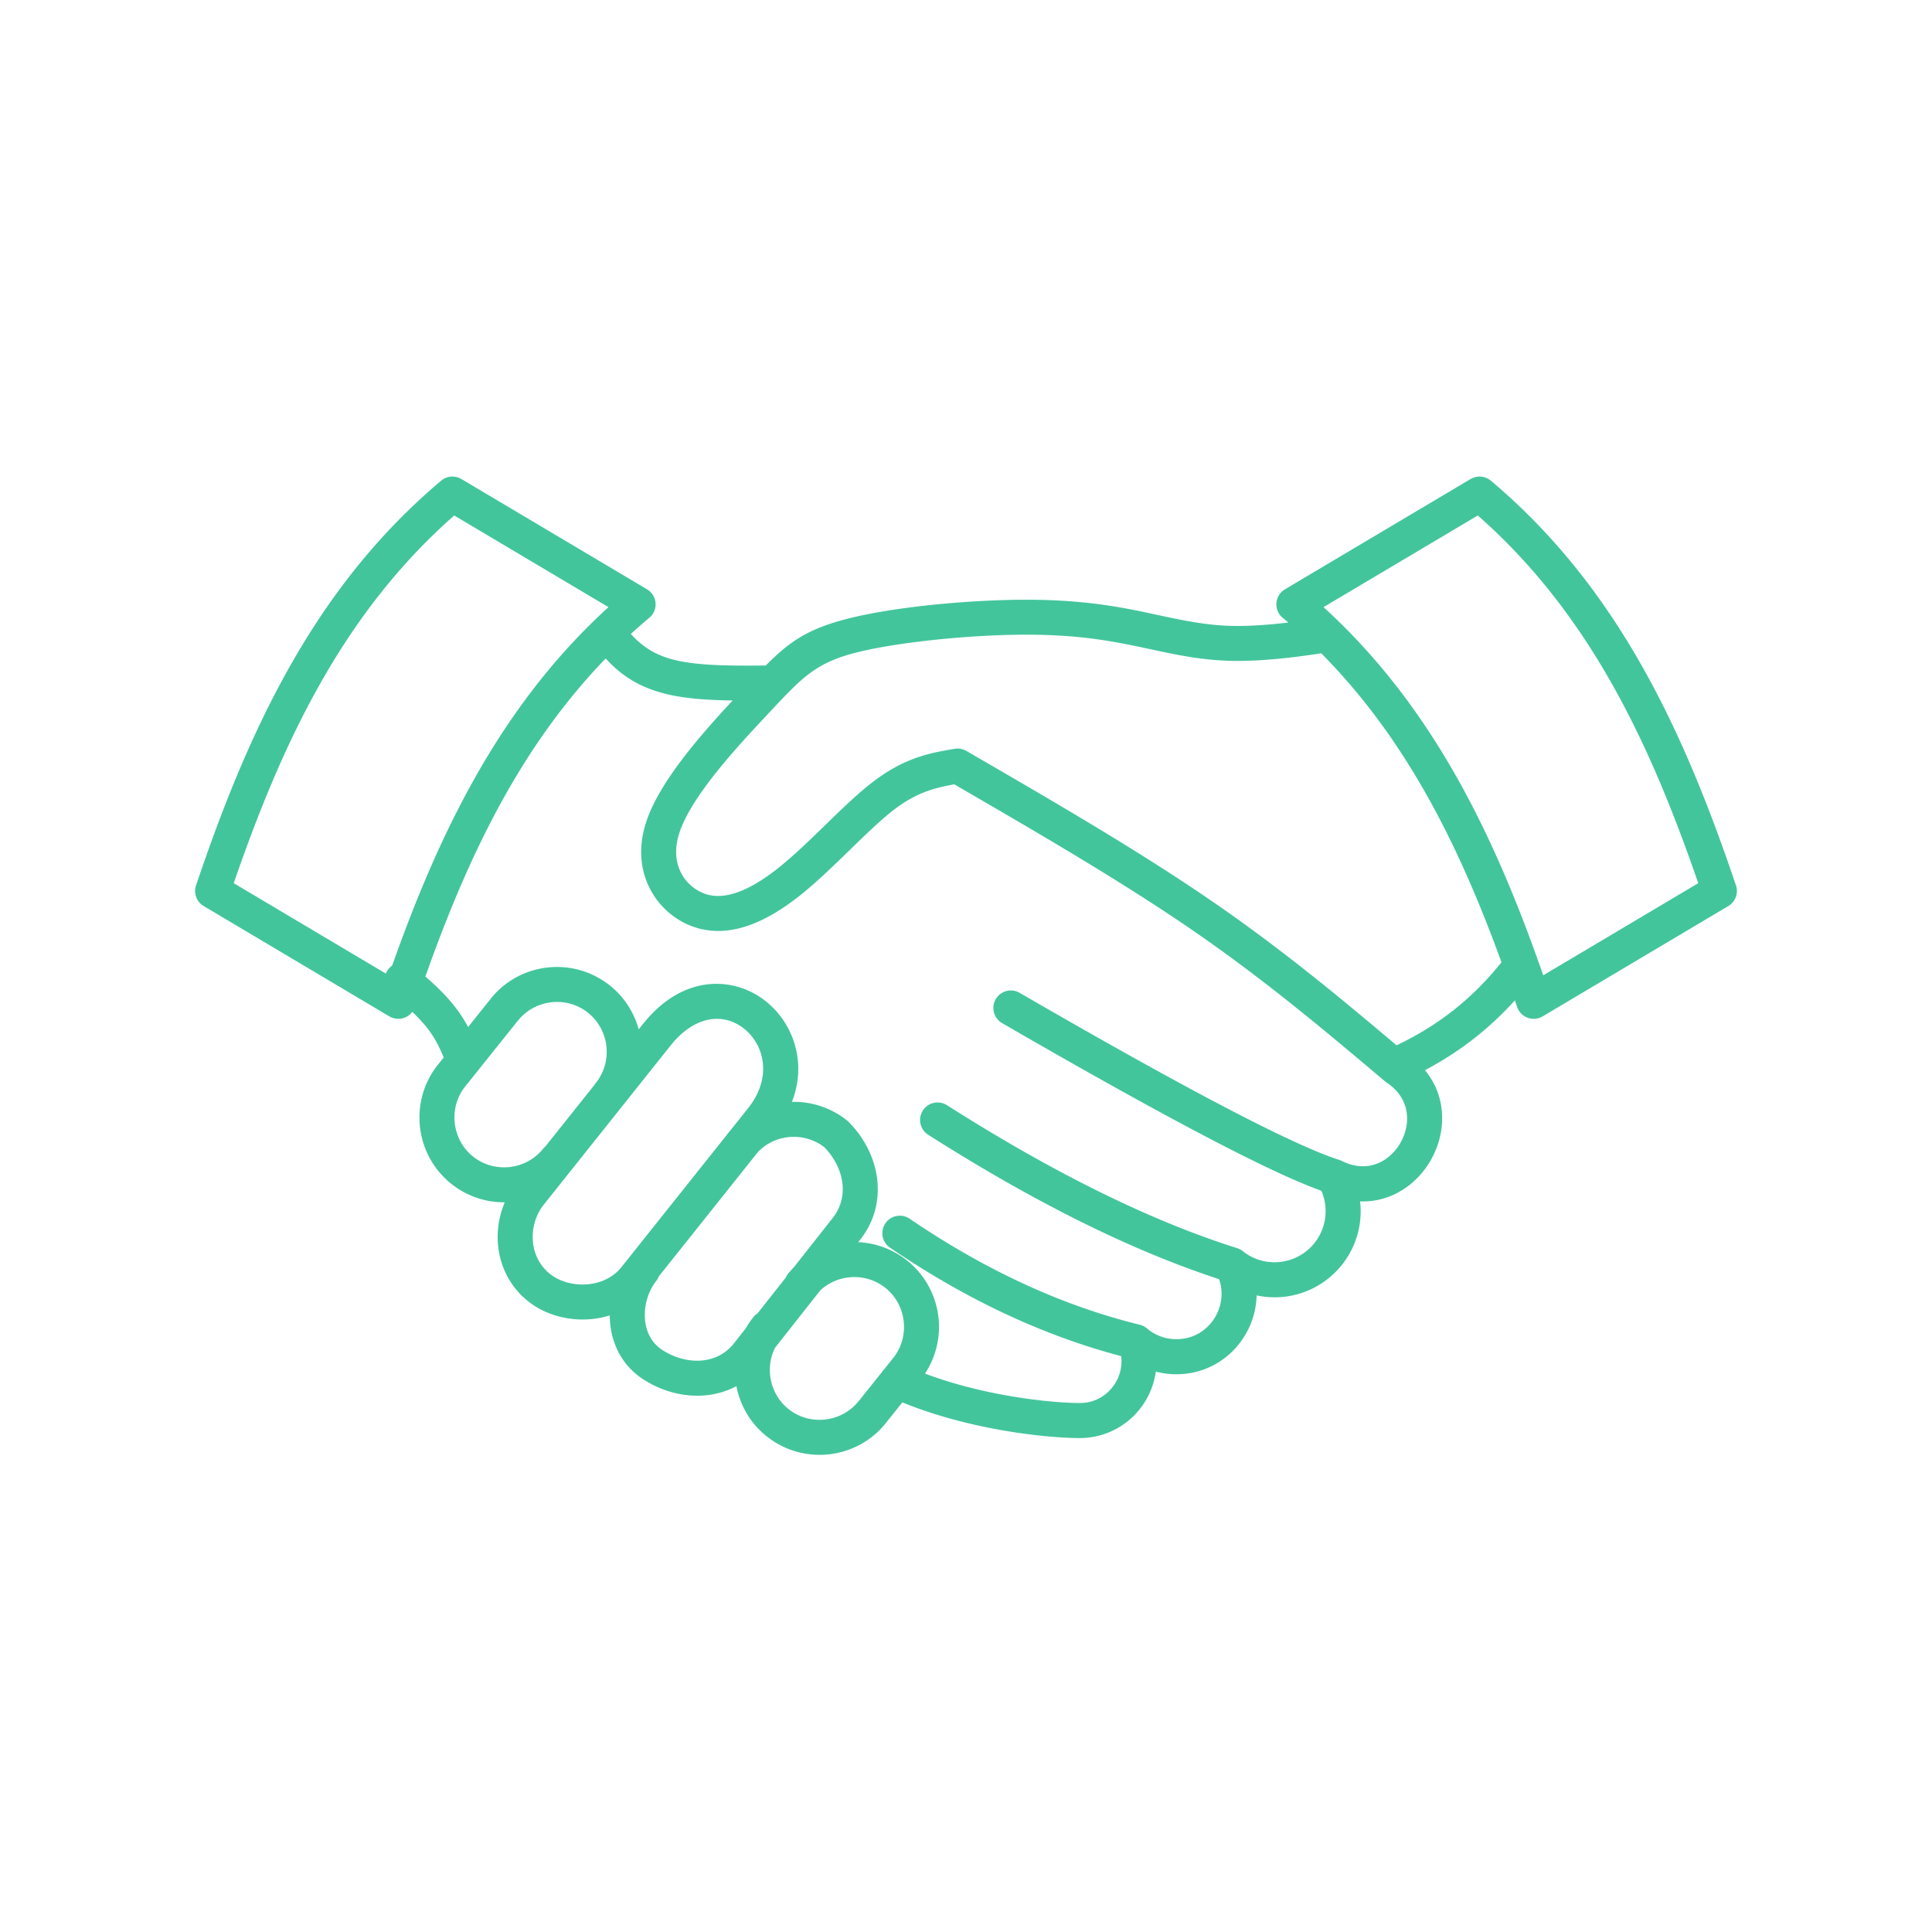 <?xml version="1.0" encoding="UTF-8"?>
<svg xmlns="http://www.w3.org/2000/svg" width="1000" viewBox="0 0 750 750" height="1000" version="1.0">
  <path fill="#43c59b" d="m573.672 200.11-59.879 35.577c21.352 19.473 37.988 41.75 51.629 65.891 13.672 24.195 24.3 50.172 33.66 77.035l60.18-35.761c-9.364-27.172-19.934-53.36-33.555-77.457-13.621-24.102-30.34-46.215-52.035-65.286Zm-394.594-14.176 72.09 42.828a6.8 6.8 0 0 1 2.39 9.308 6.774 6.774 0 0 1-1.878 2.063 223.98 223.98 0 0 0-6.79 5.976c4.747 5.25 9.9 8.278 16.57 9.977 8.638 2.195 19.99 2.437 35.817 2.262 8.797-8.864 15.672-13.797 29.91-17.68 8.098-2.207 18.422-3.973 29.192-5.254 11.937-1.422 24.738-2.289 35.797-2.531 10.398-.227 19.156.117 26.957.84 7.98.742 14.789 1.84 21.242 3.113 2.738.539 5.777 1.195 8.793 1.844 9.277 1.996 18.344 3.945 28.074 4.265 6.39.211 13.324-.257 19.598-.918 1.098-.113 2.191-.238 3.265-.367-.59-.512-1.183-1.02-1.785-1.527a6.8 6.8 0 0 1 .512-11.371l72.09-42.828.012.015a6.771 6.771 0 0 1 7.808.649c24.84 20.902 43.649 45.379 58.774 72.148 14.953 26.461 26.265 55.055 36.257 84.606a6.797 6.797 0 0 1-2.851 8.382l-72.09 42.84-.004-.012a7.02 7.02 0 0 1-1.3.594c-3.555 1.188-7.403-.726-8.59-4.281l-.86-2.531c-4.945 5.465-10.172 10.34-15.746 14.707-5.988 4.691-12.352 8.793-19.164 12.402 5.437 6.547 7.305 14.426 6.48 22.035-.492 4.563-1.996 9.024-4.296 13.008-2.317 4.016-5.434 7.55-9.137 10.234-5.153 3.735-11.399 5.918-18.223 5.641.145 1.254.215 2.527.215 3.817 0 9.23-3.738 17.585-9.789 23.632a33.298 33.298 0 0 1-30.602 9.047c-.113 5.5-1.718 10.844-4.511 15.496-2.895 4.828-7.07 8.895-12.192 11.582-4.273 2.242-9.16 3.543-14.46 3.543-2.739 0-5.403-.363-7.95-1.035a30.09 30.09 0 0 1-5.21 13.176c-3.481 4.937-8.47 8.848-14.442 10.945a29.74 29.74 0 0 1-9.867 1.684c-7.793 0-22.473-1.192-38.758-4.715-9.793-2.117-20.207-5.082-30.125-9.14l-6.442 8.042.012.012c-5.66 7.066-13.7 11.18-22.078 12.11-8.367.925-17.102-1.34-24.184-7.008l-.015-.012-.012.012c-6.324-5.07-10.285-12.04-11.71-19.454-3.571 1.907-7.458 3.06-11.47 3.504-8.273.918-17.058-1.25-24.593-6.09a27.828 27.828 0 0 1-2.243-1.59c-6.796-5.35-10.164-12.984-10.761-20.882-.059-.8-.09-1.606-.094-2.41a35.074 35.074 0 0 1-6.598 1.379c-8.664.957-17.71-1.293-24.425-6.352-.184-.14-.024-.031-.668-.547l-.016.016c-7.297-5.813-11.031-13.942-11.695-22.235-.446-5.503.488-11.105 2.64-16.156-7.289.051-14.652-2.3-20.781-7.203-7.09-5.68-11.211-13.71-12.137-22.082-.926-8.363 1.336-17.098 7.008-24.184l2.215-2.765c-1.594-3.817-3.191-7.028-5.453-10.156-1.707-2.36-3.86-4.797-6.746-7.555a6.796 6.796 0 0 1-8.883 1.765l-.004.012-72.09-42.84a6.797 6.797 0 0 1-2.851-8.382c9.992-29.551 21.304-58.145 36.257-84.606 15.125-26.77 33.934-51.246 58.774-72.148a6.771 6.771 0 0 1 7.808-.649Zm56.059 69.68c-15.434 15.968-28.051 33.675-38.754 52.613-12.512 22.14-22.45 46.046-31.246 70.863 5.75 4.988 9.66 9.168 12.672 13.34a53.836 53.836 0 0 1 3.906 6.257l8.808-10.996-.011-.011c5.656-7.067 13.691-11.176 22.066-12.102 8.36-.926 17.09 1.332 24.172 7l.031.027.012-.015.035.031.012-.012.305.27a32.751 32.751 0 0 1 10.792 16.719l1.668-2.094c11.047-13.86 24.27-17.453 35.575-14.742 4.605 1.105 8.832 3.258 12.43 6.191a33.357 33.357 0 0 1 8.663 10.82c4.063 8.07 5.047 18.02 1.153 27.97 7.367-.169 14.836 2.105 21.043 6.948.316.223.613.473.89.75 6.309 6.309 10.278 14.344 11.192 22.579.89 8.035-1.098 16.207-6.594 23.18l-.793 1.007a32.73 32.73 0 0 1 19.016 7.172c7.09 5.676 11.21 13.707 12.14 22.074.82 7.438-.875 15.168-5.246 21.774 8.031 3.023 16.336 5.312 24.223 7.02 15.187 3.284 28.734 4.394 35.887 4.394 1.96 0 3.77-.313 5.398-.887 3.203-1.121 5.895-3.246 7.793-5.945a16.245 16.245 0 0 0 2.863-11.364c-14.527-3.824-28.953-9.035-43.285-15.629-15.594-7.183-31.082-16.007-46.465-26.476-3.097-2.117-3.898-6.344-1.781-9.442 2.113-3.101 6.344-3.894 9.441-1.78 14.743 10.034 29.579 18.487 44.497 25.355 14.867 6.847 29.82 12.113 44.843 15.8a6.75 6.75 0 0 1 2.907 1.536 17.642 17.642 0 0 0 5.187 2.996 17.517 17.517 0 0 0 6.07 1.066c3.043 0 5.786-.71 8.133-1.945 2.887-1.516 5.242-3.809 6.875-6.528a17.84 17.84 0 0 0 2.547-9.156c0-1.89-.309-3.805-.957-5.672-33.941-11.078-71.582-29.757-112.926-56.05a6.802 6.802 0 0 1-2.101-9.387 6.798 6.798 0 0 1 9.386-2.098c41.532 26.406 79.086 44.906 112.66 55.496a6.82 6.82 0 0 1 2.442 1.375 19.68 19.68 0 0 0 5.535 3.008c2.008.7 4.207 1.082 6.54 1.082a19.757 19.757 0 0 0 14.007-5.8 19.74 19.74 0 0 0 5.8-14.009c0-1.808-.238-3.554-.687-5.207a20.93 20.93 0 0 0-.945-2.726c-9.629-3.43-24.125-10.2-43.48-20.305-21.137-11.035-47.973-25.969-80.504-44.8a6.792 6.792 0 0 1 6.809-11.754c32.667 18.914 59.323 33.757 79.972 44.535 20.375 10.636 34.996 17.386 43.863 20.257.399.114.793.266 1.18.461 6.71 3.38 12.91 2.356 17.437-.925 2.188-1.586 4.016-3.653 5.36-5.98 1.363-2.36 2.25-4.997 2.543-7.692.613-5.66-1.575-11.64-7.797-15.762l-.059-.035-.015-.012-.012-.008-.008-.007-.02-.012-.113-.078v-.004a15.68 15.68 0 0 1-.265-.2l-.012-.011-.137-.11-.039-.039-.02-.011-.015-.016-.695-.586a7.075 7.075 0 0 1-.493-.414c-11.191-9.445-22.41-18.89-34.218-28.328-12.246-9.785-25.075-19.52-39.063-29.145-27.512-18.941-60.055-37.863-92.695-56.785-3.266.578-6.543 1.25-9.902 2.403-4.086 1.402-8.407 3.558-13.215 7.203-5.172 3.922-11.239 9.816-17.493 15.898-6.34 6.16-12.87 12.512-19.296 17.613-6.883 5.465-13.668 9.532-20.278 11.774-7.242 2.453-14.27 2.758-21.008.418l-.023-.012-.004.012c-7.293-2.535-14.055-8.238-17.648-16.262-2.989-6.672-3.793-14.883-.864-24.086 4.977-15.633 21.047-33.933 33.684-47.527-10.594-.149-19.059-.805-26.309-2.649-9.328-2.37-16.476-6.523-22.972-13.66Zm1.07-19.927-59.879-35.578c-21.695 19.07-38.418 41.184-52.035 65.286-13.621 24.097-24.191 50.285-33.555 77.457l59.055 35.09a6.832 6.832 0 0 1 2.453-3.113c9.035-25.517 19.3-50.196 32.332-73.25 13.64-24.142 30.277-46.419 51.629-65.892Zm-25.355 210.231c.285-.352.601-.672.937-.953l18.922-23.742c.18-.317.39-.625.629-.914l.004-.008.023.02c3.274-4.13 4.574-9.247 4.028-14.173-.536-4.816-2.852-9.437-6.829-12.746l-.343-.261.011-.016-.02-.02.005-.003c-4.121-3.266-9.23-4.563-14.153-4.02-4.93.547-9.656 2.957-12.972 7.106l-.008-.008-.055.07-.008-.004-15.363 19.188a7.12 7.12 0 0 1-.695.875l-4.344 5.421c-3.316 4.137-4.633 9.286-4.086 14.239.55 4.949 2.957 9.68 7.09 12.988 4.137 3.309 9.29 4.625 14.242 4.078 4.934-.547 9.66-2.96 12.985-7.117ZM305 495.992a6.696 6.696 0 0 1 .918-1.504c.73-.914 1.5-1.777 2.305-2.59l15.047-19.101c3.144-3.992 4.28-8.676 3.77-13.285-.56-5.063-3.067-10.106-7.08-14.211-4.1-3.137-9.12-4.39-13.944-3.863-4.47.488-8.746 2.503-11.938 5.957l-38.308 48.074a6.843 6.843 0 0 1-1.016 1.793c-.387.492-.73.976-1.04 1.449-2.452 3.824-3.698 8.664-3.347 13.328.328 4.32 2.086 8.43 5.606 11.203.398.317.797.598 1.18.844 4.921 3.164 10.554 4.59 15.757 4.016 4.586-.512 8.871-2.633 11.969-6.57l4.695-5.958a32.758 32.758 0 0 1 2.906-4.277 6.785 6.785 0 0 1 1.614-1.461Zm-4.164 27.254a19.49 19.49 0 0 0-1.856 10.742c.547 4.938 2.961 9.664 7.11 12.989l-.008.011c4.133 3.305 9.273 4.617 14.223 4.07 4.933-.546 9.664-2.96 12.984-7.109l.016.008 9.234-11.535a6.74 6.74 0 0 1 .883-1.102l3.308-4.136c3.313-4.137 4.63-9.286 4.082-14.243-.55-4.945-2.957-9.671-7.09-12.98-4.136-3.313-9.284-4.633-14.238-4.082-4.046.45-7.953 2.156-11.058 5.043Zm-18.719-82.648c.113-.172.235-.34.363-.504l.13-.156c.128-.168.269-.325.41-.473l.015-.02 7.387-9.265c6.805-8.543 7.094-17.59 3.726-24.293a19.705 19.705 0 0 0-5.105-6.403c-2.07-1.691-4.457-2.921-7-3.53-6.559-1.575-14.57.933-21.797 10.007l-49.219 61.762-.3.394c-2.872 3.813-4.254 8.805-3.86 13.715.383 4.762 2.492 9.395 6.598 12.664l-.016.016.016.008c.3.246-.145-.125.41.293 3.95 2.972 9.418 4.285 14.75 3.695 4.84-.54 9.473-2.668 12.578-6.57Zm230.79-186.989c-3.7.567-8.723 1.297-14.684 1.926-6.73.707-14.258 1.203-21.407.969-11.093-.363-20.668-2.422-30.468-4.531-2.715-.582-5.45-1.172-8.578-1.79-6.278-1.242-12.715-2.288-19.864-2.953-7.324-.68-15.594-1.003-25.465-.785-10.394.227-22.699 1.075-34.468 2.477-10.32 1.23-19.993 2.86-27.223 4.828-14.32 3.906-19.71 9.64-31.262 21.945l-.488.52c-12.172 12.965-30.676 32.676-35.344 47.328-1.812 5.703-1.398 10.602.328 14.46 1.989 4.435 5.715 7.583 9.73 8.977l-.003.008c3.687 1.274 7.789 1.02 12.207-.48 5.059-1.711 10.488-5.016 16.187-9.535 5.98-4.754 12.227-10.82 18.286-16.711 6.48-6.301 12.765-12.41 18.77-16.961 6.206-4.711 11.76-7.48 16.984-9.278 5.12-1.757 9.796-2.554 14.476-3.343 1.5-.25 3.098 0 4.52.824l.261.152c33.442 19.383 66.88 38.766 95.47 58.453 14.41 9.914 27.448 19.805 39.808 29.676 10.828 8.652 21.18 17.324 31.468 26.004 7.97-3.816 15.2-8.23 21.832-13.426 6.825-5.343 13.067-11.547 18.895-18.804-8.3-22.836-17.68-44.84-29.258-65.332-11.152-19.73-24.379-38.13-40.71-54.618Zm0 0"></path>
</svg>
